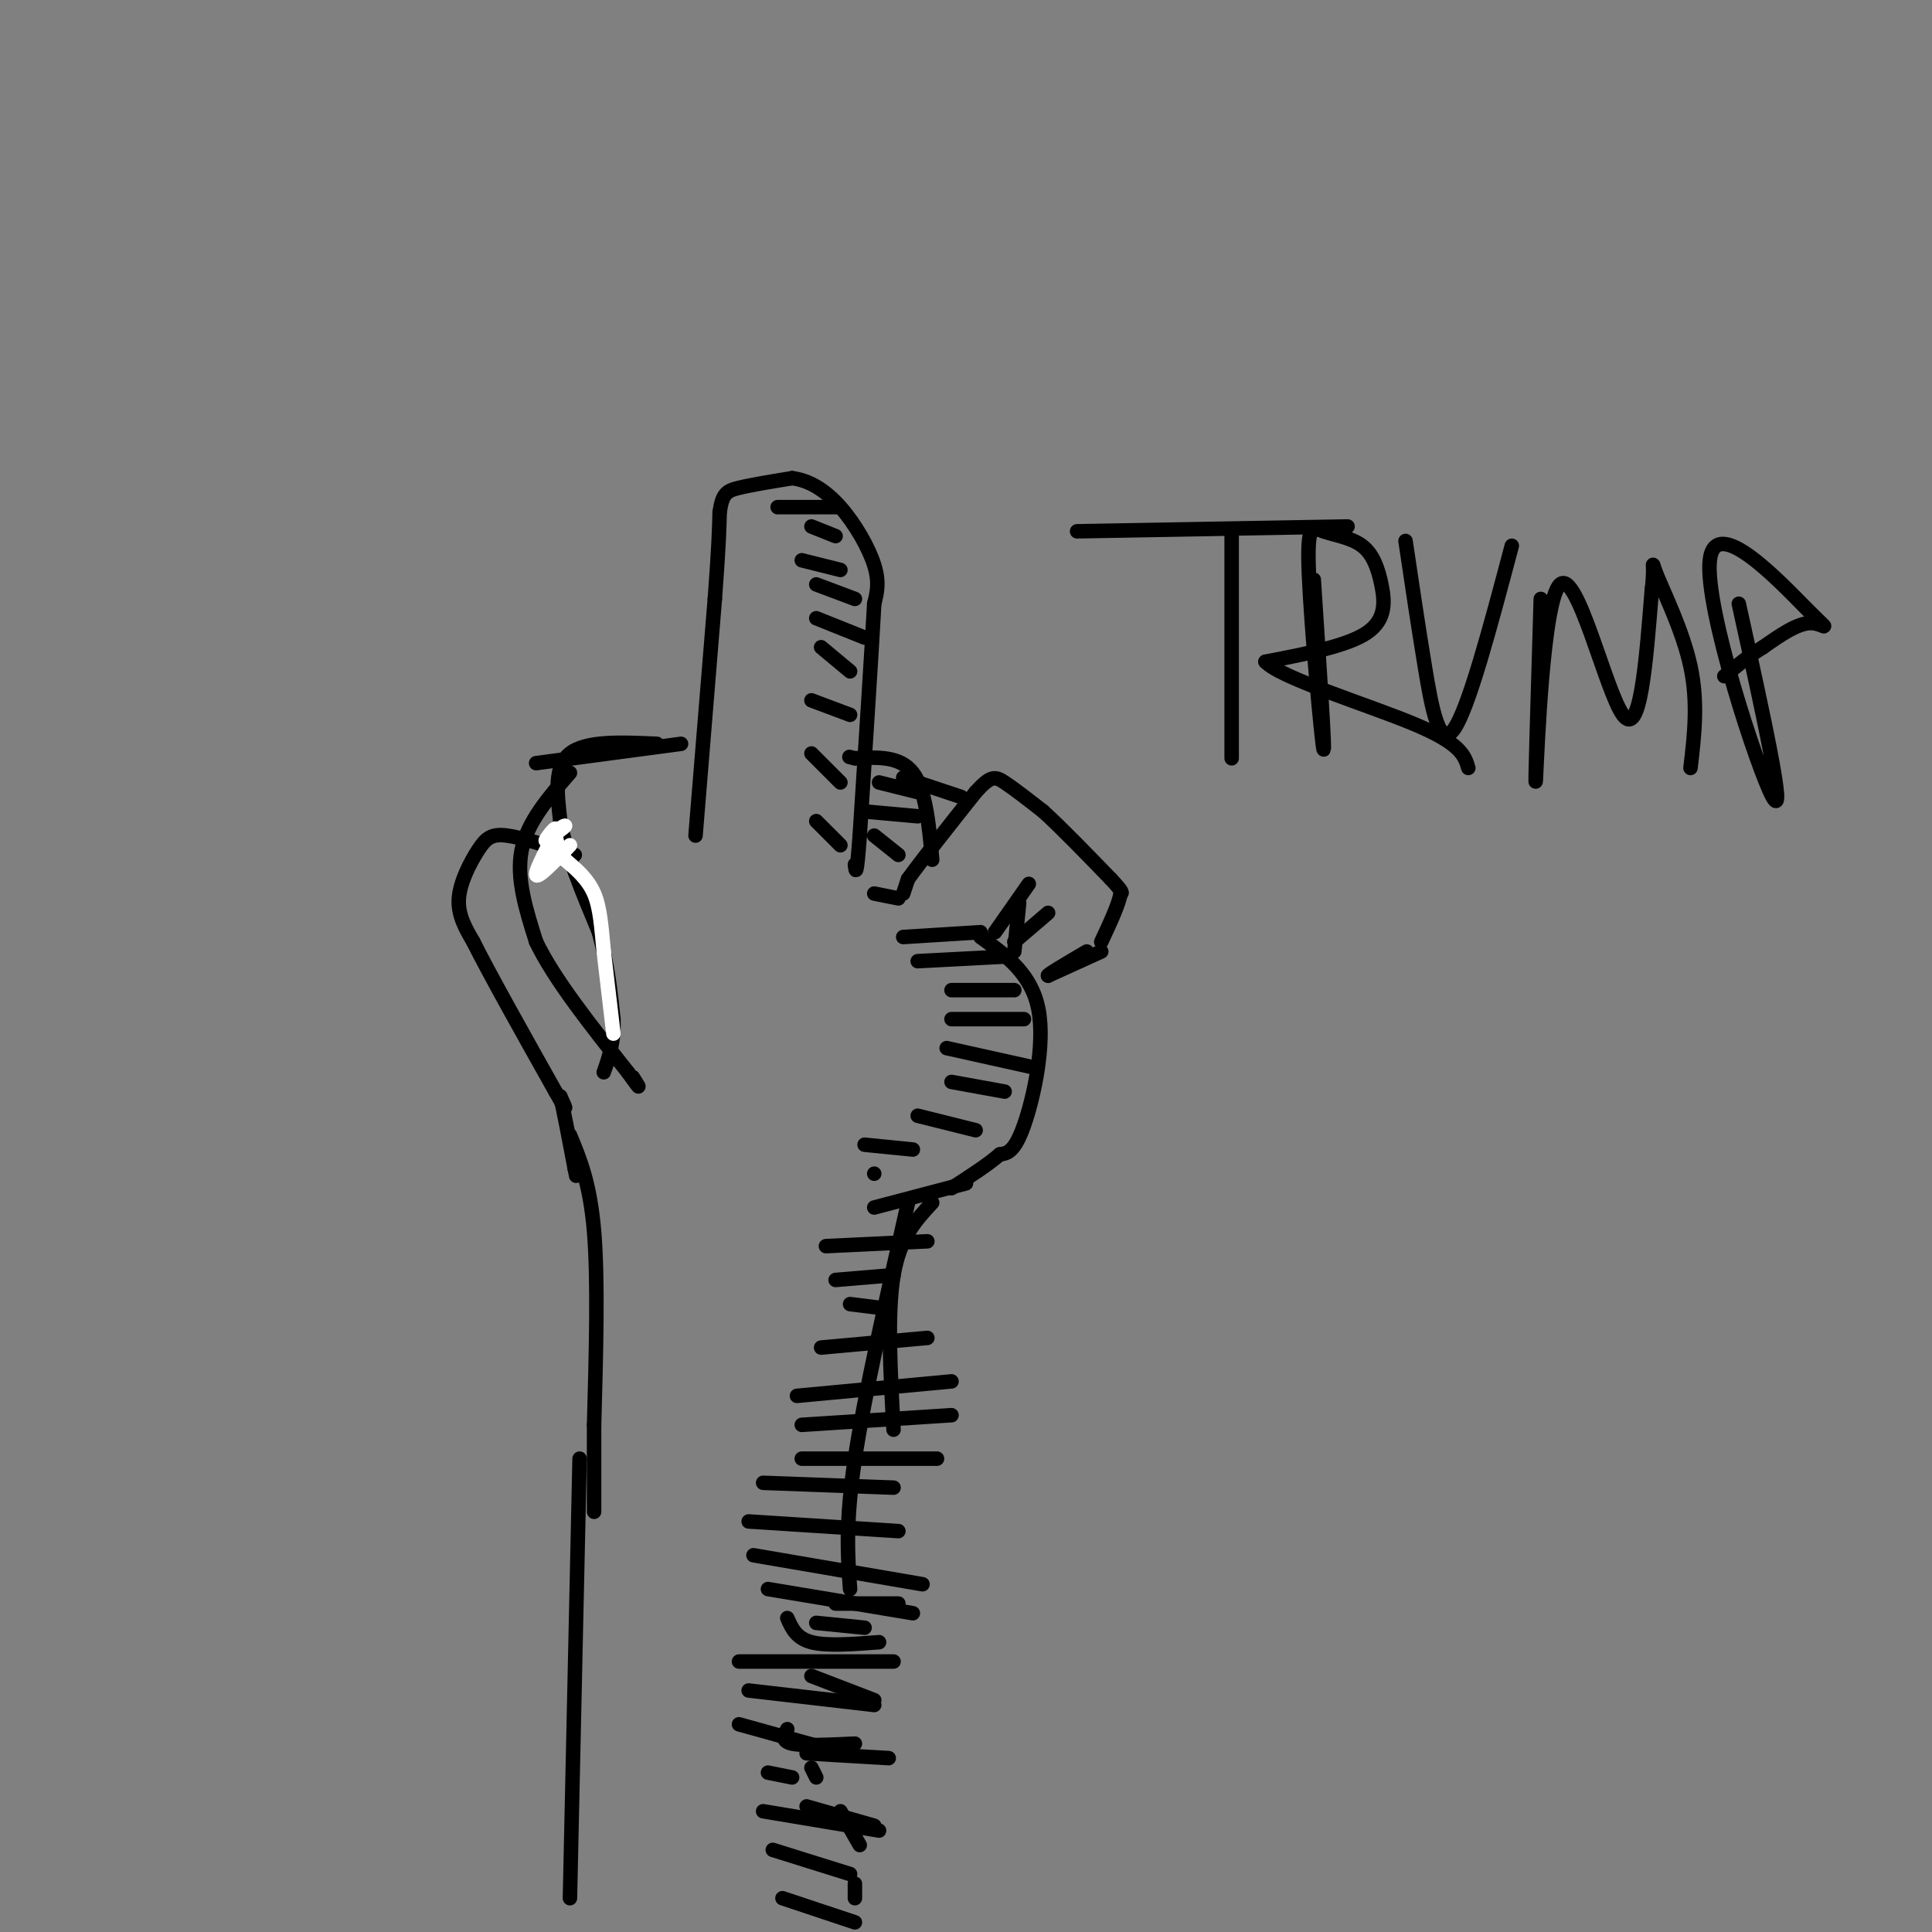 <svg viewBox='0 0 400 400' version='1.1' xmlns='http://www.w3.org/2000/svg' xmlns:xlink='http://www.w3.org/1999/xlink'><rect x="0" y="0" width="400" height="400" fill="#808080" stroke="none"/><g fill='none' stroke='#000000' stroke-width='3' stroke-linecap='round' stroke-linejoin='round'><path d='M144,173c0.000,0.000 4.000,-49.000 4,-49'/><path d='M148,124c0.833,-11.167 0.917,-14.583 1,-18'/><path d='M149,106c0.556,-3.822 1.444,-4.378 4,-5c2.556,-0.622 6.778,-1.311 11,-2'/><path d='M164,99c3.548,0.429 6.917,2.500 10,6c3.083,3.500 5.881,8.429 7,12c1.119,3.571 0.560,5.786 0,8'/><path d='M181,125c-0.500,9.333 -1.750,28.667 -3,48'/><path d='M178,173c-0.667,9.000 -0.833,7.500 -1,6'/><path d='M193,178c-0.667,-7.250 -1.333,-14.500 -4,-18c-2.667,-3.500 -7.333,-3.250 -12,-3'/><path d='M177,157c-2.000,-0.500 -1.000,-0.250 0,0'/><path d='M141,154c0.000,0.000 -30.000,4.000 -30,4'/><path d='M136,154c-7.333,-0.333 -14.667,-0.667 -18,2c-3.333,2.667 -2.667,8.333 -2,14'/><path d='M116,170c1.000,6.167 4.500,14.583 8,23'/><path d='M124,193c1.833,6.833 2.417,12.417 3,18'/><path d='M127,211c0.167,4.833 -0.917,7.917 -2,11'/><path d='M119,177c-5.375,-1.786 -10.750,-3.571 -14,-4c-3.250,-0.429 -4.375,0.500 -6,3c-1.625,2.500 -3.750,6.571 -4,10c-0.250,3.429 1.375,6.214 3,9'/><path d='M98,195c3.333,6.667 10.167,18.833 17,31'/><path d='M115,226c3.000,5.333 2.000,3.167 1,1'/><path d='M116,227c0.667,2.667 1.833,8.833 3,15'/><path d='M119,242c0.500,2.500 0.250,1.250 0,0'/><path d='M187,185c0.000,0.000 1.000,-3.000 1,-3'/><path d='M188,182c2.500,-3.500 8.250,-10.750 14,-18'/><path d='M202,164c3.156,-3.511 4.044,-3.289 6,-2c1.956,1.289 4.978,3.644 8,6'/><path d='M216,168c3.667,3.333 8.833,8.667 14,14'/><path d='M230,182c2.667,2.833 2.333,2.917 2,3'/><path d='M232,185c-0.333,2.167 -2.167,6.083 -4,10'/><path d='M210,197c0.000,0.000 1.000,-10.000 1,-10'/><path d='M203,194c5.289,3.800 10.578,7.600 12,15c1.422,7.400 -1.022,18.400 -3,24c-1.978,5.600 -3.489,5.800 -5,6'/><path d='M207,239c-2.500,2.167 -6.250,4.583 -10,7'/><path d='M200,245c0.000,0.000 -19.000,5.000 -19,5'/><path d='M193,249c-3.333,3.583 -6.667,7.167 -8,15c-1.333,7.833 -0.667,19.917 0,32'/><path d='M118,235c2.083,5.000 4.167,10.000 5,20c0.833,10.000 0.417,25.000 0,40'/><path d='M123,295c0.000,9.667 0.000,13.833 0,18'/><path d='M199,165c0.000,0.000 -12.000,-4.000 -12,-4'/><path d='M228,197c0.000,0.000 -11.000,5.000 -11,5'/><path d='M217,202c-0.500,0.000 3.750,-2.500 8,-5'/><path d='M210,195c0.000,0.000 7.000,-6.000 7,-6'/><path d='M206,193c0.000,0.000 7.000,-10.000 7,-10'/><path d='M255,111c0.000,0.000 0.000,46.000 0,46'/><path d='M223,110c0.000,0.000 56.000,-1.000 56,-1'/><path d='M272,120c1.219,18.585 2.438,37.169 2,35c-0.438,-2.169 -2.533,-25.092 -3,-36c-0.467,-10.908 0.695,-9.801 3,-9c2.305,0.801 5.752,1.297 8,3c2.248,1.703 3.298,4.612 4,8c0.702,3.388 1.058,7.254 -3,10c-4.058,2.746 -12.529,4.373 -21,6'/><path d='M262,137c3.133,3.422 21.467,8.978 31,13c9.533,4.022 10.267,6.511 11,9'/><path d='M291,112c1.289,8.689 2.578,17.378 4,26c1.422,8.622 2.978,17.178 6,13c3.022,-4.178 7.511,-21.089 12,-38'/><path d='M319,124c-0.637,21.119 -1.274,42.238 -1,37c0.274,-5.238 1.458,-36.833 5,-40c3.542,-3.167 9.440,22.095 13,27c3.560,4.905 4.780,-10.548 6,-26'/><path d='M342,122c0.738,-5.583 -0.417,-6.542 1,-3c1.417,3.542 5.405,11.583 7,19c1.595,7.417 0.798,14.208 0,21'/><path d='M360,125c5.013,22.742 10.026,45.483 7,40c-3.026,-5.483 -14.089,-39.191 -13,-49c1.089,-9.809 14.332,4.282 20,10c5.668,5.718 3.762,3.062 1,3c-2.762,-0.062 -6.381,2.469 -10,5'/><path d='M365,134c-3.000,1.833 -5.500,3.917 -8,6'/><path d='M188,249c-4.500,19.833 -9.000,39.667 -11,53c-2.000,13.333 -1.500,20.167 -1,27'/><path d='M187,194c0.000,0.000 16.000,-1.000 16,-1'/><path d='M190,199c0.000,0.000 19.000,-1.000 19,-1'/><path d='M197,205c0.000,0.000 13.000,0.000 13,0'/><path d='M197,211c0.000,0.000 15.000,0.000 15,0'/><path d='M196,217c0.000,0.000 18.000,4.000 18,4'/><path d='M197,224c0.000,0.000 11.000,2.000 11,2'/><path d='M190,231c0.000,0.000 12.000,3.000 12,3'/><path d='M179,237c0.000,0.000 10.000,1.000 10,1'/><path d='M181,243c0.000,0.000 0.000,0.000 0,0'/><path d='M171,258c0.000,0.000 21.000,-1.000 21,-1'/><path d='M173,265c0.000,0.000 12.000,-1.000 12,-1'/><path d='M176,270c0.000,0.000 8.000,1.000 8,1'/><path d='M170,279c0.000,0.000 22.000,-2.000 22,-2'/><path d='M165,289c0.000,0.000 32.000,-3.000 32,-3'/><path d='M166,295c0.000,0.000 31.000,-2.000 31,-2'/><path d='M166,302c0.000,0.000 28.000,0.000 28,0'/><path d='M158,307c0.000,0.000 27.000,1.000 27,1'/><path d='M155,315c0.000,0.000 31.000,2.000 31,2'/><path d='M156,322c0.000,0.000 35.000,6.000 35,6'/><path d='M159,329c0.000,0.000 30.000,5.000 30,5'/><path d='M169,336c0.000,0.000 10.000,1.000 10,1'/><path d='M168,347c0.000,0.000 13.000,5.000 13,5'/><path d='M163,358c-0.667,1.250 -1.333,2.500 1,3c2.333,0.500 7.667,0.250 13,0'/><path d='M168,366c0.000,0.000 1.000,2.000 1,2'/><path d='M174,375c0.000,0.000 4.000,7.000 4,7'/><path d='M177,390c0.000,0.000 0.000,3.000 0,3'/><path d='M120,302c0.000,0.000 -2.000,91.000 -2,91'/><path d='M173,332c0.000,0.000 13.000,0.000 13,0'/><path d='M163,335c0.917,2.083 1.833,4.167 5,5c3.167,0.833 8.583,0.417 14,0'/><path d='M153,344c0.000,0.000 32.000,0.000 32,0'/><path d='M155,350c0.000,0.000 26.000,3.000 26,3'/><path d='M153,357c0.000,0.000 18.000,5.000 18,5'/><path d='M159,367c0.000,0.000 5.000,1.000 5,1'/><path d='M158,375c0.000,0.000 24.000,4.000 24,4'/><path d='M160,383c0.000,0.000 16.000,5.000 16,5'/><path d='M162,393c0.000,0.000 15.000,5.000 15,5'/><path d='M167,363c0.000,0.000 17.000,1.000 17,1'/><path d='M167,374c0.000,0.000 14.000,4.000 14,4'/><path d='M161,105c0.000,0.000 12.000,0.000 12,0'/><path d='M168,109c0.000,0.000 5.000,2.000 5,2'/><path d='M166,116c0.000,0.000 8.000,2.000 8,2'/><path d='M169,121c0.000,0.000 8.000,3.000 8,3'/><path d='M169,128c0.000,0.000 10.000,4.000 10,4'/><path d='M170,134c0.000,0.000 6.000,5.000 6,5'/><path d='M168,145c0.000,0.000 8.000,3.000 8,3'/><path d='M168,156c0.000,0.000 6.000,6.000 6,6'/><path d='M169,170c0.000,0.000 5.000,5.000 5,5'/><path d='M182,162c0.000,0.000 8.000,2.000 8,2'/><path d='M179,168c0.000,0.000 11.000,1.000 11,1'/><path d='M181,173c0.000,0.000 5.000,4.000 5,4'/><path d='M181,185c0.000,0.000 5.000,1.000 5,1'/><path d='M118,160c-4.417,5.083 -8.833,10.167 -10,16c-1.167,5.833 0.917,12.417 3,19'/><path d='M111,195c3.667,7.667 11.333,17.333 19,27'/><path d='M130,222c3.333,4.667 2.167,2.833 1,1'/></g>
<g fill='none' stroke='#ffffff' stroke-width='3' stroke-linecap='round' stroke-linejoin='round'><path d='M127,214c0.000,0.000 -2.000,-17.000 -2,-17'/><path d='M125,197c-0.489,-5.000 -0.711,-9.000 -2,-12c-1.289,-3.000 -3.644,-5.000 -6,-7'/><path d='M117,178c-1.333,-2.000 -1.667,-3.500 -2,-5'/><path d='M115,173c0.311,-1.356 2.089,-2.244 2,-2c-0.089,0.244 -2.044,1.622 -4,3'/><path d='M113,174c0.155,-0.595 2.542,-3.583 2,-2c-0.542,1.583 -4.012,7.738 -4,9c0.012,1.262 3.506,-2.369 7,-6'/></g>
</svg>